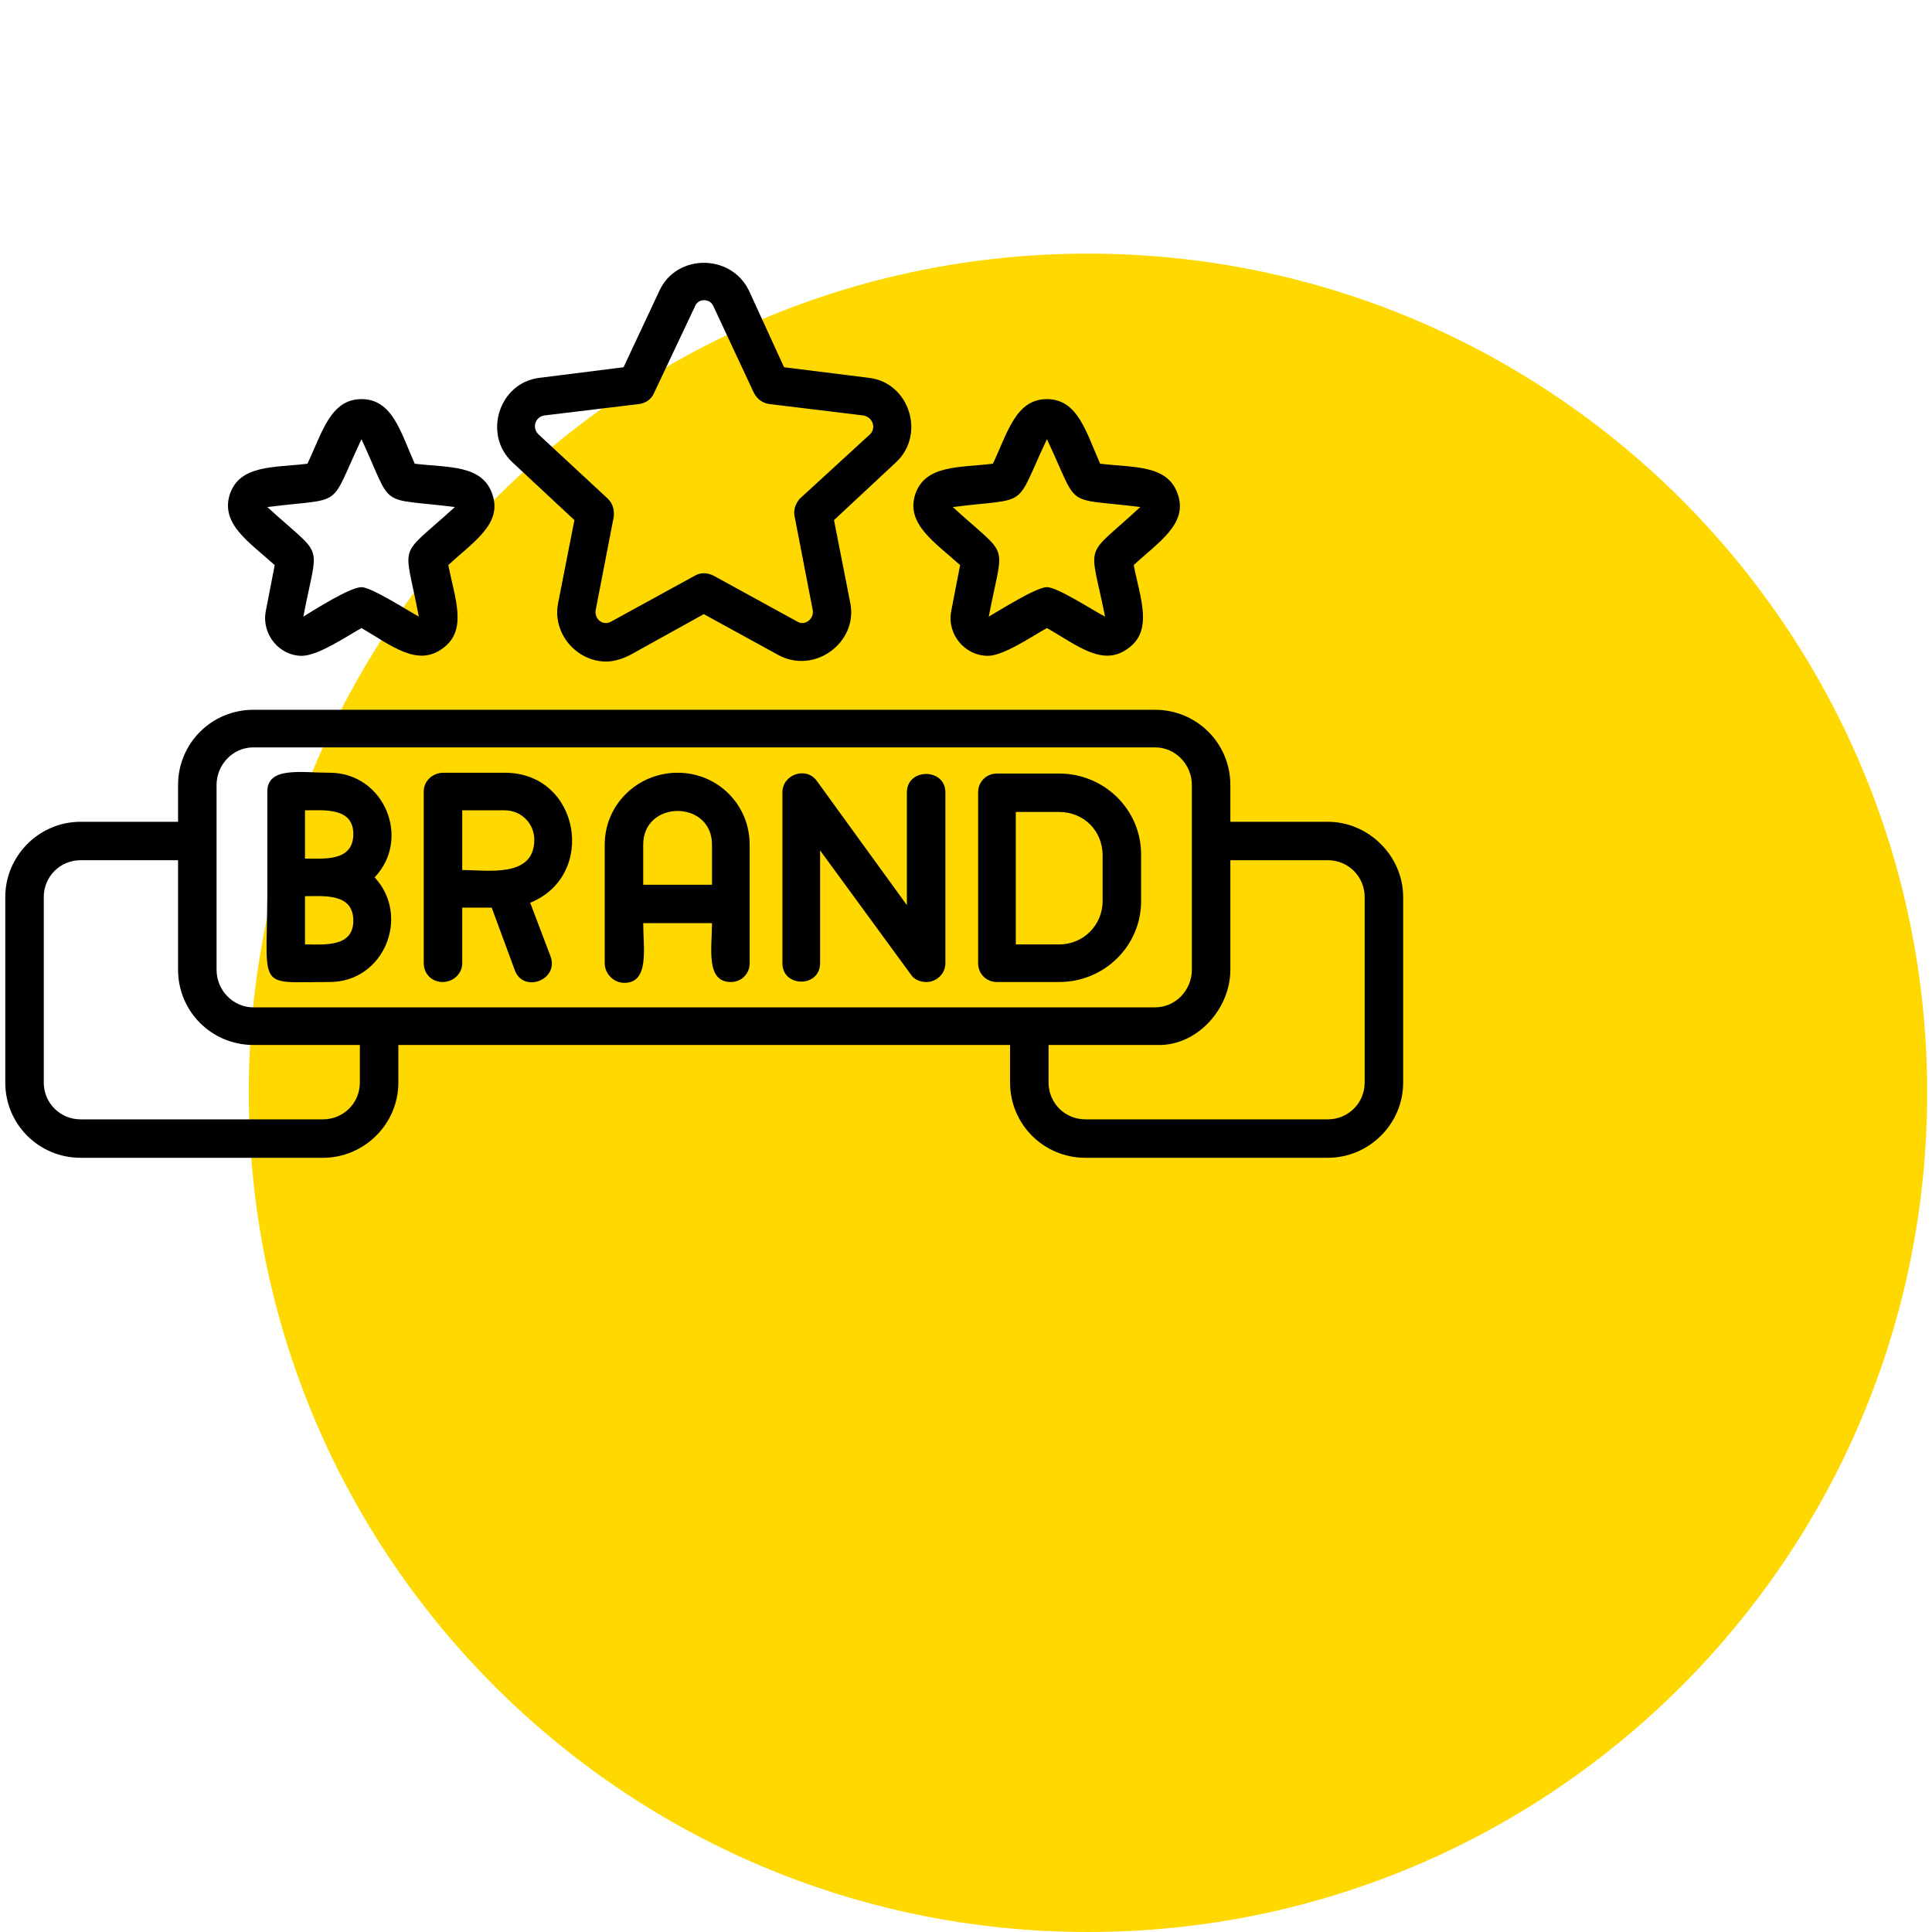 <?xml version="1.0" encoding="UTF-8"?>
<svg xmlns="http://www.w3.org/2000/svg" xmlns:xlink="http://www.w3.org/1999/xlink" width="500" zoomAndPan="magnify" viewBox="0 0 375 375" height="500" preserveAspectRatio="xMidYMid meet" version="1.0">
  <defs>
    <clipPath id="62e5fa0e2b">
      <path d="M 48.289 49.227 L 374.062 49.227 L 374.062 375 L 48.289 375 Z M 48.289 49.227 " clip-rule="nonzero"></path>
    </clipPath>
    <clipPath id="25669405e0">
      <path d="M 211.176 49.227 C 121.215 49.227 48.289 122.152 48.289 212.113 C 48.289 302.074 121.215 375 211.176 375 C 301.137 375 374.062 302.074 374.062 212.113 C 374.062 122.152 301.137 49.227 211.176 49.227 Z M 211.176 49.227 " clip-rule="nonzero"></path>
    </clipPath>
    <clipPath id="ebd216d002">
      <path d="M 1 51 L 272.438 51 L 272.438 224.727 L 1 224.727 Z M 1 51 " clip-rule="nonzero"></path>
    </clipPath>
  </defs>
  <g clip-path="url(#62e5fa0e2b)">
    <g clip-path="url(#25669405e0)">
      <path fill="#ffd800" d="M 48.289 49.227 L 374.062 49.227 L 374.062 375 L 48.289 375 Z M 48.289 49.227 " fill-opacity="1" fill-rule="nonzero"></path>
    </g>
  </g>
  <g clip-path="url(#ebd216d002)">
    <path fill="#000000" d="M 63.969 190.609 C 49.027 190.609 52.047 192.672 51.887 170.297 L 51.887 153.637 C 51.887 148.719 58.562 149.988 63.969 149.988 C 74.617 149.988 79.863 162.84 72.711 170.297 C 79.703 177.758 74.617 190.609 63.969 190.609 Z M 196.055 202.828 L 77.32 202.828 L 77.32 210.125 C 77.32 218.219 70.645 224.727 62.695 224.727 L 15.648 224.727 C 7.543 224.727 1.023 218.219 1.023 210.125 L 1.023 174.105 C 1.023 166.172 7.543 159.508 15.648 159.508 L 34.562 159.508 L 34.562 152.367 C 34.562 144.273 41.078 137.77 49.188 137.77 L 224.188 137.77 C 232.297 137.77 238.812 144.273 238.812 152.367 L 238.812 159.508 L 257.727 159.508 C 265.676 159.508 272.352 166.172 272.352 174.105 L 272.352 210.125 C 272.352 218.219 265.676 224.727 257.727 224.727 L 210.68 224.727 C 202.57 224.727 196.055 218.219 196.055 210.125 Z M 238.812 166.965 L 238.812 188.23 C 238.812 195.688 232.613 202.668 225.301 202.828 L 203.527 202.828 L 203.527 210.125 C 203.527 214.094 206.703 217.266 210.68 217.266 L 257.727 217.266 C 261.699 217.266 264.879 214.094 264.879 210.125 L 264.879 174.105 C 264.879 170.141 261.699 166.965 257.727 166.965 Z M 49.188 145.066 C 45.211 145.066 42.035 148.398 42.035 152.367 L 42.035 188.23 C 42.035 192.195 45.211 195.527 49.188 195.527 L 224.188 195.527 C 228.164 195.527 231.34 192.195 231.34 188.23 L 231.34 152.367 C 231.34 148.398 228.164 145.066 224.188 145.066 Z M 15.648 166.965 C 11.676 166.965 8.496 170.141 8.496 174.105 L 8.496 210.125 C 8.496 214.094 11.676 217.266 15.648 217.266 L 62.695 217.266 C 66.672 217.266 69.848 214.094 69.848 210.125 L 69.848 202.828 L 49.188 202.828 C 41.078 202.828 34.562 196.32 34.562 188.23 L 34.562 166.965 Z M 117.691 128.406 C 111.812 128.406 107.203 122.852 108.316 117.141 L 111.492 100.953 L 99.414 89.688 C 93.691 84.293 96.871 74.297 104.66 73.344 L 121.031 71.281 L 128.023 56.367 C 131.363 49.227 141.852 49.227 145.352 56.367 L 152.184 71.281 L 168.715 73.344 C 176.504 74.297 179.684 84.293 173.961 89.688 L 161.879 100.953 L 165.059 117.141 C 166.492 124.758 158.066 130.945 151.074 127.137 L 136.609 119.203 L 122.301 127.137 C 120.715 127.93 119.125 128.406 117.691 128.406 Z M 136.609 58.27 C 135.812 58.27 135.176 58.746 134.859 59.539 L 126.914 76.359 C 126.434 77.469 125.324 78.262 124.051 78.422 L 105.613 80.645 C 103.863 80.961 103.23 83.023 104.5 84.293 L 118.012 96.828 C 118.965 97.781 119.281 99.051 119.125 100.32 L 115.625 118.41 C 115.309 120.156 117.059 121.582 118.648 120.633 L 134.859 111.746 C 135.973 111.109 137.242 111.109 138.516 111.746 L 154.727 120.633 C 156.16 121.582 158.066 120.156 157.75 118.41 L 154.25 100.32 C 153.934 99.051 154.41 97.781 155.203 96.828 L 168.875 84.293 C 170.145 83.023 169.352 80.961 167.602 80.645 L 149.324 78.422 C 148.051 78.262 146.941 77.469 146.305 76.199 L 138.516 59.539 C 138.199 58.746 137.562 58.27 136.609 58.27 Z M 191.762 127.297 C 187.312 127.297 183.816 123.172 184.609 118.727 L 186.359 109.684 C 181.43 105.238 175.867 101.75 177.617 96.035 C 179.523 90.164 186.199 90.801 192.719 90.008 C 195.578 83.977 197.168 77.469 203.207 77.469 C 209.246 77.469 210.836 83.977 213.539 90.008 C 220.215 90.801 226.73 90.164 228.641 96.035 C 230.547 101.75 224.824 105.238 220.055 109.684 C 221.328 116.188 223.871 122.375 218.945 125.867 C 214.016 129.516 209.09 125.234 203.207 121.902 C 200.348 123.488 194.785 127.297 191.762 127.297 Z M 203.207 113.965 C 205.273 113.965 212.266 118.566 214.492 119.68 C 211.473 104.605 210.203 108.73 221.328 98.414 C 206.07 96.512 209.723 99.051 203.207 85.246 C 196.691 99.051 200.188 96.512 184.93 98.414 C 196.215 108.73 194.785 104.605 191.922 119.68 C 194.148 118.41 201.141 113.965 203.207 113.965 Z M 221.805 98.414 Z M 58.562 127.297 C 54.273 127.297 50.777 123.172 51.57 118.727 L 53.32 109.684 C 48.391 105.238 42.828 101.75 44.578 96.035 C 46.484 90.164 53.16 90.801 59.676 90.008 C 62.539 83.977 64.129 77.469 70.168 77.469 C 76.207 77.469 77.797 83.977 80.5 90.008 C 87.176 90.801 93.691 90.164 95.598 96.035 C 97.508 101.75 91.785 105.238 87.016 109.684 C 88.289 116.188 90.832 122.375 85.902 125.867 C 80.977 129.516 75.891 125.234 70.168 121.902 C 67.305 123.488 61.742 127.297 58.562 127.297 Z M 70.168 113.965 C 72.074 113.965 79.227 118.566 81.293 119.68 C 78.434 104.605 77.004 108.73 88.289 98.414 C 73.027 96.512 76.527 99.051 70.168 85.246 C 63.652 99.051 67.148 96.512 51.887 98.414 C 63.172 108.73 61.742 104.605 58.883 119.68 C 60.949 118.41 67.941 113.965 70.168 113.965 Z M 88.766 98.414 Z M 179.844 190.609 C 178.57 190.609 177.457 190.133 176.82 189.18 L 159.18 165.062 L 159.18 186.961 C 159.18 191.719 151.867 191.719 151.867 186.961 L 151.867 153.797 C 151.867 150.305 156.477 148.719 158.543 151.574 L 176.027 175.691 L 176.027 153.797 C 176.027 149.035 183.496 149.035 183.496 153.797 L 183.496 186.961 C 183.496 189.023 181.75 190.609 179.844 190.609 Z M 205.59 190.609 L 193.512 190.609 C 191.445 190.609 189.855 189.023 189.855 186.961 L 189.855 153.797 C 189.855 151.73 191.445 150.145 193.512 150.145 L 205.59 150.145 C 214.332 150.145 221.488 157.129 221.488 165.855 L 221.488 174.898 C 221.488 183.629 214.332 190.609 205.59 190.609 Z M 197.168 183.309 L 205.59 183.309 C 210.359 183.309 214.016 179.5 214.016 174.898 L 214.016 166.012 C 214.016 161.254 210.359 157.605 205.59 157.605 L 197.168 157.605 Z M 141.852 190.609 C 136.926 190.609 138.199 183.945 138.199 179.184 L 124.848 179.184 C 124.848 183.945 126.117 190.77 121.191 190.77 C 119.125 190.77 117.375 189.023 117.375 186.961 L 117.375 163.949 C 117.375 156.176 123.734 149.988 131.523 149.988 C 139.309 149.988 145.508 156.176 145.508 163.949 L 145.508 186.961 C 145.508 189.023 143.918 190.609 141.852 190.609 Z M 138.199 171.727 L 138.199 163.949 C 138.199 155.223 124.848 155.223 124.848 163.949 L 124.848 171.727 Z M 85.902 190.609 C 83.836 190.609 82.246 189.023 82.246 186.961 L 82.246 153.637 C 82.246 151.574 83.996 149.988 86.062 149.988 L 97.984 149.988 C 112.605 149.988 115.945 169.98 102.91 175.219 L 106.883 185.691 C 108.473 190.293 101.48 192.832 99.891 188.23 L 95.441 176.168 L 89.719 176.168 L 89.719 186.961 C 89.719 189.023 87.969 190.609 85.902 190.609 Z M 89.719 157.285 L 89.719 168.871 C 94.645 168.871 103.707 170.457 103.707 163 C 103.707 159.824 101.164 157.285 97.984 157.285 Z M 59.199 166.648 C 62.855 166.648 68.578 167.281 68.578 161.887 C 68.578 156.652 62.855 157.285 59.199 157.285 Z M 59.199 183.309 C 62.855 183.309 68.578 183.945 68.578 178.707 C 68.578 173.312 62.855 173.949 59.199 173.949 Z M 63.969 173.949 Z M 63.969 173.949 " fill-opacity="1" fill-rule="evenodd"></path>
  </g>
</svg>

